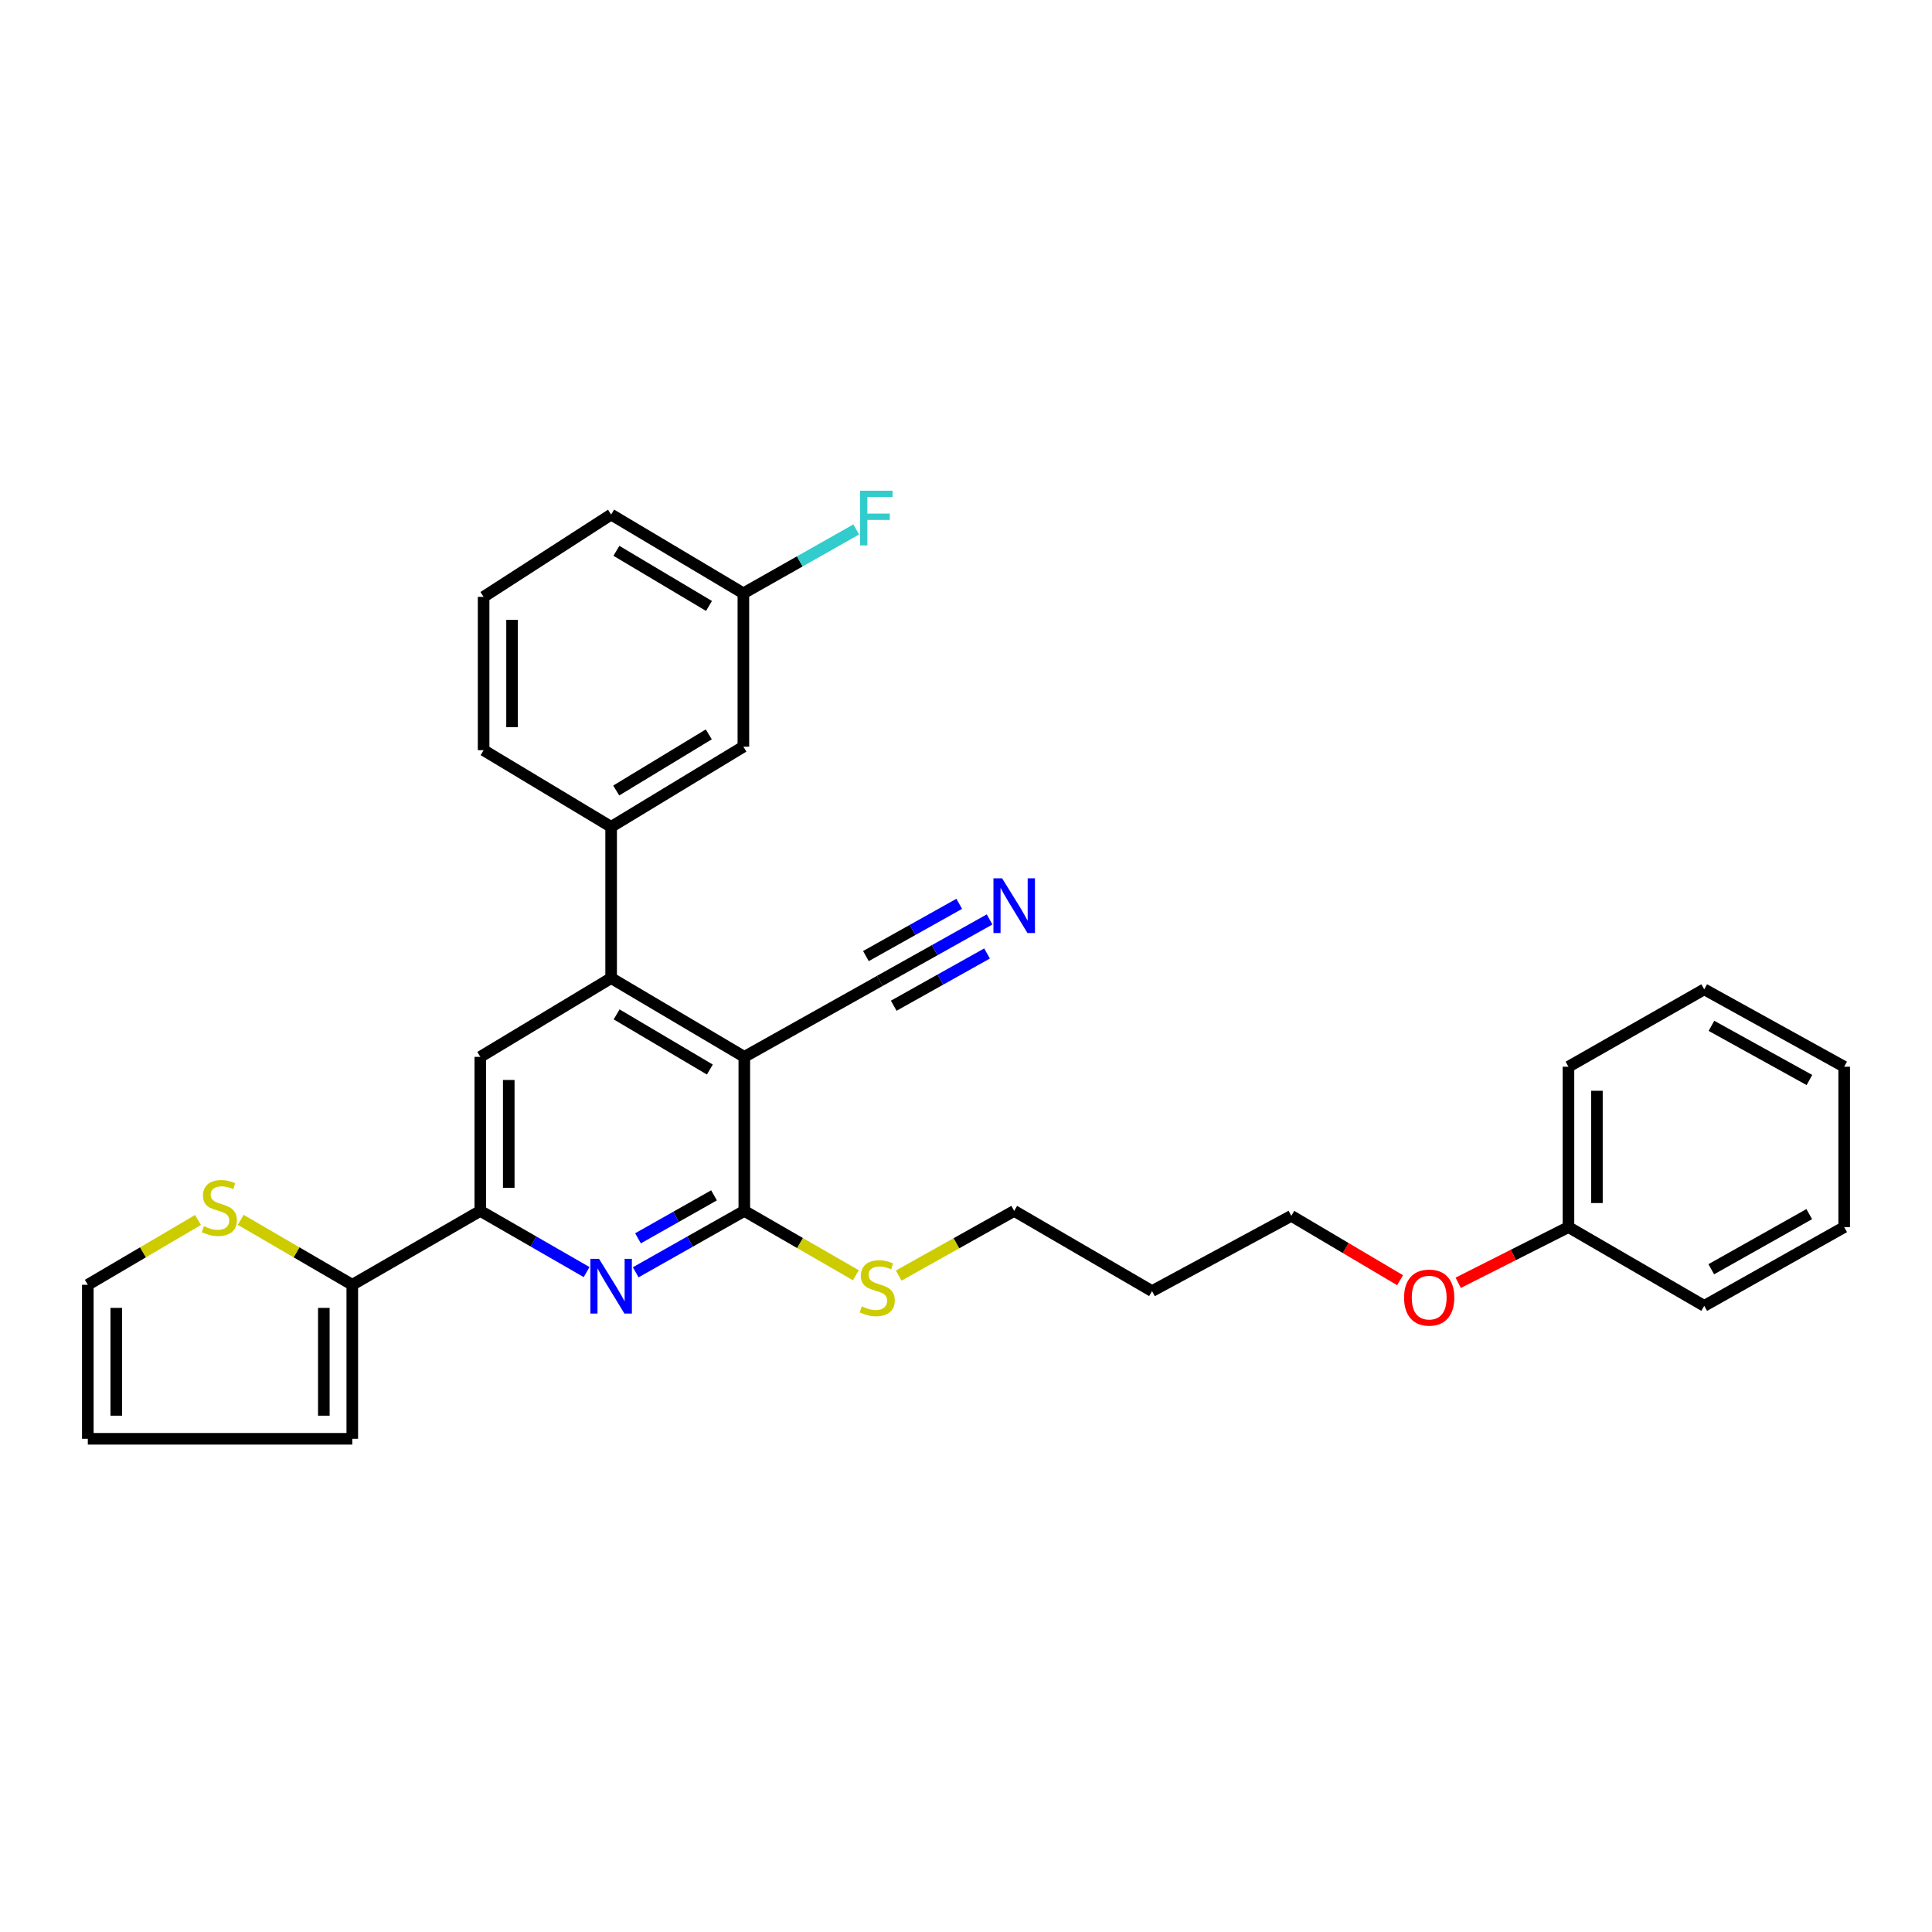 <?xml version='1.0' encoding='iso-8859-1'?>
<svg version='1.1' baseProfile='full'
              xmlns='http://www.w3.org/2000/svg'
                      xmlns:rdkit='http://www.rdkit.org/xml'
                      xmlns:xlink='http://www.w3.org/1999/xlink'
                  xml:space='preserve'
width='1000px' height='1000px' viewBox='0 0 1000 1000'>
<!-- END OF HEADER -->
<rect style='opacity:1.0;fill:#FFFFFF;stroke:none' width='1000' height='1000' x='0' y='0'> </rect>
<path class='bond-0' d='M 385.253,547.033 L 316.323,506.256' style='fill:none;fill-rule:evenodd;stroke:#000000;stroke-width:6px;stroke-linecap:butt;stroke-linejoin:miter;stroke-opacity:1' />
<path class='bond-0' d='M 367.415,553.592 L 319.164,525.048' style='fill:none;fill-rule:evenodd;stroke:#000000;stroke-width:6px;stroke-linecap:butt;stroke-linejoin:miter;stroke-opacity:1' />
<path class='bond-1' d='M 385.253,547.033 L 385.253,626.763' style='fill:none;fill-rule:evenodd;stroke:#000000;stroke-width:6px;stroke-linecap:butt;stroke-linejoin:miter;stroke-opacity:1' />
<path class='bond-6' d='M 385.253,547.033 L 455.394,507.713' style='fill:none;fill-rule:evenodd;stroke:#000000;stroke-width:6px;stroke-linecap:butt;stroke-linejoin:miter;stroke-opacity:1' />
<path class='bond-4' d='M 316.323,506.256 L 248.604,547.033' style='fill:none;fill-rule:evenodd;stroke:#000000;stroke-width:6px;stroke-linecap:butt;stroke-linejoin:miter;stroke-opacity:1' />
<path class='bond-7' d='M 316.323,506.256 L 316.323,427.983' style='fill:none;fill-rule:evenodd;stroke:#000000;stroke-width:6px;stroke-linecap:butt;stroke-linejoin:miter;stroke-opacity:1' />
<path class='bond-2' d='M 385.253,626.763 L 357.148,642.652' style='fill:none;fill-rule:evenodd;stroke:#000000;stroke-width:6px;stroke-linecap:butt;stroke-linejoin:miter;stroke-opacity:1' />
<path class='bond-2' d='M 357.148,642.652 L 329.043,658.541' style='fill:none;fill-rule:evenodd;stroke:#0000FF;stroke-width:6px;stroke-linecap:butt;stroke-linejoin:miter;stroke-opacity:1' />
<path class='bond-2' d='M 369.574,618.71 L 349.9,629.832' style='fill:none;fill-rule:evenodd;stroke:#000000;stroke-width:6px;stroke-linecap:butt;stroke-linejoin:miter;stroke-opacity:1' />
<path class='bond-2' d='M 349.9,629.832 L 330.226,640.955' style='fill:none;fill-rule:evenodd;stroke:#0000FF;stroke-width:6px;stroke-linecap:butt;stroke-linejoin:miter;stroke-opacity:1' />
<path class='bond-14' d='M 385.253,626.763 L 414.124,643.416' style='fill:none;fill-rule:evenodd;stroke:#000000;stroke-width:6px;stroke-linecap:butt;stroke-linejoin:miter;stroke-opacity:1' />
<path class='bond-14' d='M 414.124,643.416 L 442.994,660.069' style='fill:none;fill-rule:evenodd;stroke:#CCCC00;stroke-width:6px;stroke-linecap:butt;stroke-linejoin:miter;stroke-opacity:1' />
<path class='bond-3' d='M 303.63,658.428 L 276.117,642.596' style='fill:none;fill-rule:evenodd;stroke:#0000FF;stroke-width:6px;stroke-linecap:butt;stroke-linejoin:miter;stroke-opacity:1' />
<path class='bond-3' d='M 276.117,642.596 L 248.604,626.763' style='fill:none;fill-rule:evenodd;stroke:#000000;stroke-width:6px;stroke-linecap:butt;stroke-linejoin:miter;stroke-opacity:1' />
<path class='bond-5' d='M 248.604,626.763 L 182.341,665.004' style='fill:none;fill-rule:evenodd;stroke:#000000;stroke-width:6px;stroke-linecap:butt;stroke-linejoin:miter;stroke-opacity:1' />
<path class='bond-30' d='M 248.604,626.763 L 248.604,547.033' style='fill:none;fill-rule:evenodd;stroke:#000000;stroke-width:6px;stroke-linecap:butt;stroke-linejoin:miter;stroke-opacity:1' />
<path class='bond-30' d='M 263.331,614.804 L 263.331,558.993' style='fill:none;fill-rule:evenodd;stroke:#000000;stroke-width:6px;stroke-linecap:butt;stroke-linejoin:miter;stroke-opacity:1' />
<path class='bond-9' d='M 182.341,665.004 L 153.473,648.198' style='fill:none;fill-rule:evenodd;stroke:#000000;stroke-width:6px;stroke-linecap:butt;stroke-linejoin:miter;stroke-opacity:1' />
<path class='bond-9' d='M 153.473,648.198 L 124.604,631.392' style='fill:none;fill-rule:evenodd;stroke:#CCCC00;stroke-width:6px;stroke-linecap:butt;stroke-linejoin:miter;stroke-opacity:1' />
<path class='bond-10' d='M 182.341,665.004 L 182.341,744.717' style='fill:none;fill-rule:evenodd;stroke:#000000;stroke-width:6px;stroke-linecap:butt;stroke-linejoin:miter;stroke-opacity:1' />
<path class='bond-10' d='M 167.614,676.961 L 167.614,732.76' style='fill:none;fill-rule:evenodd;stroke:#000000;stroke-width:6px;stroke-linecap:butt;stroke-linejoin:miter;stroke-opacity:1' />
<path class='bond-8' d='M 455.394,507.713 L 483.803,491.805' style='fill:none;fill-rule:evenodd;stroke:#000000;stroke-width:6px;stroke-linecap:butt;stroke-linejoin:miter;stroke-opacity:1' />
<path class='bond-8' d='M 483.803,491.805 L 512.213,475.898' style='fill:none;fill-rule:evenodd;stroke:#0000FF;stroke-width:6px;stroke-linecap:butt;stroke-linejoin:miter;stroke-opacity:1' />
<path class='bond-8' d='M 462.589,520.562 L 486.737,507.041' style='fill:none;fill-rule:evenodd;stroke:#000000;stroke-width:6px;stroke-linecap:butt;stroke-linejoin:miter;stroke-opacity:1' />
<path class='bond-8' d='M 486.737,507.041 L 510.885,493.52' style='fill:none;fill-rule:evenodd;stroke:#0000FF;stroke-width:6px;stroke-linecap:butt;stroke-linejoin:miter;stroke-opacity:1' />
<path class='bond-8' d='M 448.199,494.863 L 472.347,481.342' style='fill:none;fill-rule:evenodd;stroke:#000000;stroke-width:6px;stroke-linecap:butt;stroke-linejoin:miter;stroke-opacity:1' />
<path class='bond-8' d='M 472.347,481.342 L 496.495,467.82' style='fill:none;fill-rule:evenodd;stroke:#0000FF;stroke-width:6px;stroke-linecap:butt;stroke-linejoin:miter;stroke-opacity:1' />
<path class='bond-11' d='M 316.323,427.983 L 384.77,386.478' style='fill:none;fill-rule:evenodd;stroke:#000000;stroke-width:6px;stroke-linecap:butt;stroke-linejoin:miter;stroke-opacity:1' />
<path class='bond-11' d='M 318.954,409.165 L 366.867,380.111' style='fill:none;fill-rule:evenodd;stroke:#000000;stroke-width:6px;stroke-linecap:butt;stroke-linejoin:miter;stroke-opacity:1' />
<path class='bond-18' d='M 316.323,427.983 L 250.314,388.294' style='fill:none;fill-rule:evenodd;stroke:#000000;stroke-width:6px;stroke-linecap:butt;stroke-linejoin:miter;stroke-opacity:1' />
<path class='bond-12' d='M 102.479,631.451 L 73.967,648.228' style='fill:none;fill-rule:evenodd;stroke:#CCCC00;stroke-width:6px;stroke-linecap:butt;stroke-linejoin:miter;stroke-opacity:1' />
<path class='bond-12' d='M 73.967,648.228 L 45.455,665.004' style='fill:none;fill-rule:evenodd;stroke:#000000;stroke-width:6px;stroke-linecap:butt;stroke-linejoin:miter;stroke-opacity:1' />
<path class='bond-13' d='M 182.341,744.717 L 45.455,744.717' style='fill:none;fill-rule:evenodd;stroke:#000000;stroke-width:6px;stroke-linecap:butt;stroke-linejoin:miter;stroke-opacity:1' />
<path class='bond-15' d='M 384.77,386.478 L 384.77,307.1' style='fill:none;fill-rule:evenodd;stroke:#000000;stroke-width:6px;stroke-linecap:butt;stroke-linejoin:miter;stroke-opacity:1' />
<path class='bond-32' d='M 45.455,665.004 L 45.455,744.717' style='fill:none;fill-rule:evenodd;stroke:#000000;stroke-width:6px;stroke-linecap:butt;stroke-linejoin:miter;stroke-opacity:1' />
<path class='bond-32' d='M 60.181,676.961 L 60.181,732.76' style='fill:none;fill-rule:evenodd;stroke:#000000;stroke-width:6px;stroke-linecap:butt;stroke-linejoin:miter;stroke-opacity:1' />
<path class='bond-22' d='M 465.171,660.231 L 495.059,643.497' style='fill:none;fill-rule:evenodd;stroke:#CCCC00;stroke-width:6px;stroke-linecap:butt;stroke-linejoin:miter;stroke-opacity:1' />
<path class='bond-22' d='M 495.059,643.497 L 524.946,626.763' style='fill:none;fill-rule:evenodd;stroke:#000000;stroke-width:6px;stroke-linecap:butt;stroke-linejoin:miter;stroke-opacity:1' />
<path class='bond-16' d='M 384.77,307.1 L 413.976,290.57' style='fill:none;fill-rule:evenodd;stroke:#000000;stroke-width:6px;stroke-linecap:butt;stroke-linejoin:miter;stroke-opacity:1' />
<path class='bond-16' d='M 413.976,290.57 L 443.181,274.04' style='fill:none;fill-rule:evenodd;stroke:#33CCCC;stroke-width:6px;stroke-linecap:butt;stroke-linejoin:miter;stroke-opacity:1' />
<path class='bond-31' d='M 384.77,307.1 L 316.323,266.339' style='fill:none;fill-rule:evenodd;stroke:#000000;stroke-width:6px;stroke-linecap:butt;stroke-linejoin:miter;stroke-opacity:1' />
<path class='bond-31' d='M 366.968,313.639 L 319.055,285.106' style='fill:none;fill-rule:evenodd;stroke:#000000;stroke-width:6px;stroke-linecap:butt;stroke-linejoin:miter;stroke-opacity:1' />
<path class='bond-17' d='M 811.834,635.149 L 783.299,649.558' style='fill:none;fill-rule:evenodd;stroke:#000000;stroke-width:6px;stroke-linecap:butt;stroke-linejoin:miter;stroke-opacity:1' />
<path class='bond-17' d='M 783.299,649.558 L 754.765,663.966' style='fill:none;fill-rule:evenodd;stroke:#FF0000;stroke-width:6px;stroke-linecap:butt;stroke-linejoin:miter;stroke-opacity:1' />
<path class='bond-25' d='M 811.834,635.149 L 811.834,552.131' style='fill:none;fill-rule:evenodd;stroke:#000000;stroke-width:6px;stroke-linecap:butt;stroke-linejoin:miter;stroke-opacity:1' />
<path class='bond-25' d='M 826.561,622.697 L 826.561,564.583' style='fill:none;fill-rule:evenodd;stroke:#000000;stroke-width:6px;stroke-linecap:butt;stroke-linejoin:miter;stroke-opacity:1' />
<path class='bond-26' d='M 811.834,635.149 L 882.106,675.91' style='fill:none;fill-rule:evenodd;stroke:#000000;stroke-width:6px;stroke-linecap:butt;stroke-linejoin:miter;stroke-opacity:1' />
<path class='bond-21' d='M 250.314,388.294 L 250.314,308.932' style='fill:none;fill-rule:evenodd;stroke:#000000;stroke-width:6px;stroke-linecap:butt;stroke-linejoin:miter;stroke-opacity:1' />
<path class='bond-21' d='M 265.041,376.39 L 265.041,320.837' style='fill:none;fill-rule:evenodd;stroke:#000000;stroke-width:6px;stroke-linecap:butt;stroke-linejoin:miter;stroke-opacity:1' />
<path class='bond-19' d='M 596.297,668.269 L 524.946,626.763' style='fill:none;fill-rule:evenodd;stroke:#000000;stroke-width:6px;stroke-linecap:butt;stroke-linejoin:miter;stroke-opacity:1' />
<path class='bond-23' d='M 596.297,668.269 L 668.386,629.324' style='fill:none;fill-rule:evenodd;stroke:#000000;stroke-width:6px;stroke-linecap:butt;stroke-linejoin:miter;stroke-opacity:1' />
<path class='bond-20' d='M 724.673,662.63 L 696.529,645.977' style='fill:none;fill-rule:evenodd;stroke:#FF0000;stroke-width:6px;stroke-linecap:butt;stroke-linejoin:miter;stroke-opacity:1' />
<path class='bond-20' d='M 696.529,645.977 L 668.386,629.324' style='fill:none;fill-rule:evenodd;stroke:#000000;stroke-width:6px;stroke-linecap:butt;stroke-linejoin:miter;stroke-opacity:1' />
<path class='bond-24' d='M 250.314,308.932 L 316.323,266.339' style='fill:none;fill-rule:evenodd;stroke:#000000;stroke-width:6px;stroke-linecap:butt;stroke-linejoin:miter;stroke-opacity:1' />
<path class='bond-28' d='M 811.834,552.131 L 882.106,512.073' style='fill:none;fill-rule:evenodd;stroke:#000000;stroke-width:6px;stroke-linecap:butt;stroke-linejoin:miter;stroke-opacity:1' />
<path class='bond-27' d='M 882.106,675.91 L 954.545,635.149' style='fill:none;fill-rule:evenodd;stroke:#000000;stroke-width:6px;stroke-linecap:butt;stroke-linejoin:miter;stroke-opacity:1' />
<path class='bond-27' d='M 885.75,656.961 L 936.458,628.429' style='fill:none;fill-rule:evenodd;stroke:#000000;stroke-width:6px;stroke-linecap:butt;stroke-linejoin:miter;stroke-opacity:1' />
<path class='bond-29' d='M 954.545,635.149 L 954.545,552.131' style='fill:none;fill-rule:evenodd;stroke:#000000;stroke-width:6px;stroke-linecap:butt;stroke-linejoin:miter;stroke-opacity:1' />
<path class='bond-33' d='M 882.106,512.073 L 954.545,552.131' style='fill:none;fill-rule:evenodd;stroke:#000000;stroke-width:6px;stroke-linecap:butt;stroke-linejoin:miter;stroke-opacity:1' />
<path class='bond-33' d='M 885.845,530.97 L 936.553,559.01' style='fill:none;fill-rule:evenodd;stroke:#000000;stroke-width:6px;stroke-linecap:butt;stroke-linejoin:miter;stroke-opacity:1' />
<path  class='atom-3' d='M 310.063 651.572
L 319.343 666.572
Q 320.263 668.052, 321.743 670.732
Q 323.223 673.412, 323.303 673.572
L 323.303 651.572
L 327.063 651.572
L 327.063 679.892
L 323.183 679.892
L 313.223 663.492
Q 312.063 661.572, 310.823 659.372
Q 309.623 657.172, 309.263 656.492
L 309.263 679.892
L 305.583 679.892
L 305.583 651.572
L 310.063 651.572
' fill='#0000FF'/>
<path  class='atom-9' d='M 518.686 454.608
L 527.966 469.608
Q 528.886 471.088, 530.366 473.768
Q 531.846 476.448, 531.926 476.608
L 531.926 454.608
L 535.686 454.608
L 535.686 482.928
L 531.806 482.928
L 521.846 466.528
Q 520.686 464.608, 519.446 462.408
Q 518.246 460.208, 517.886 459.528
L 517.886 482.928
L 514.206 482.928
L 514.206 454.608
L 518.686 454.608
' fill='#0000FF'/>
<path  class='atom-10' d='M 105.534 634.667
Q 105.854 634.787, 107.174 635.347
Q 108.494 635.907, 109.934 636.267
Q 111.414 636.587, 112.854 636.587
Q 115.534 636.587, 117.094 635.307
Q 118.654 633.987, 118.654 631.707
Q 118.654 630.147, 117.854 629.187
Q 117.094 628.227, 115.894 627.707
Q 114.694 627.187, 112.694 626.587
Q 110.174 625.827, 108.654 625.107
Q 107.174 624.387, 106.094 622.867
Q 105.054 621.347, 105.054 618.787
Q 105.054 615.227, 107.454 613.027
Q 109.894 610.827, 114.694 610.827
Q 117.974 610.827, 121.694 612.387
L 120.774 615.467
Q 117.374 614.067, 114.814 614.067
Q 112.054 614.067, 110.534 615.227
Q 109.014 616.347, 109.054 618.307
Q 109.054 619.827, 109.814 620.747
Q 110.614 621.667, 111.734 622.187
Q 112.894 622.707, 114.814 623.307
Q 117.374 624.107, 118.894 624.907
Q 120.414 625.707, 121.494 627.347
Q 122.614 628.947, 122.614 631.707
Q 122.614 635.627, 119.974 637.747
Q 117.374 639.827, 113.014 639.827
Q 110.494 639.827, 108.574 639.267
Q 106.694 638.747, 104.454 637.827
L 105.534 634.667
' fill='#CCCC00'/>
<path  class='atom-15' d='M 446.06 676.172
Q 446.38 676.292, 447.7 676.852
Q 449.02 677.412, 450.46 677.772
Q 451.94 678.092, 453.38 678.092
Q 456.06 678.092, 457.62 676.812
Q 459.18 675.492, 459.18 673.212
Q 459.18 671.652, 458.38 670.692
Q 457.62 669.732, 456.42 669.212
Q 455.22 668.692, 453.22 668.092
Q 450.7 667.332, 449.18 666.612
Q 447.7 665.892, 446.62 664.372
Q 445.58 662.852, 445.58 660.292
Q 445.58 656.732, 447.98 654.532
Q 450.42 652.332, 455.22 652.332
Q 458.5 652.332, 462.22 653.892
L 461.3 656.972
Q 457.9 655.572, 455.34 655.572
Q 452.58 655.572, 451.06 656.732
Q 449.54 657.852, 449.58 659.812
Q 449.58 661.332, 450.34 662.252
Q 451.14 663.172, 452.26 663.692
Q 453.42 664.212, 455.34 664.812
Q 457.9 665.612, 459.42 666.412
Q 460.94 667.212, 462.02 668.852
Q 463.14 670.452, 463.14 673.212
Q 463.14 677.132, 460.5 679.252
Q 457.9 681.332, 453.54 681.332
Q 451.02 681.332, 449.1 680.772
Q 447.22 680.252, 444.98 679.332
L 446.06 676.172
' fill='#CCCC00'/>
<path  class='atom-17' d='M 445.158 253.995
L 461.998 253.995
L 461.998 257.235
L 448.958 257.235
L 448.958 265.835
L 460.558 265.835
L 460.558 269.115
L 448.958 269.115
L 448.958 282.315
L 445.158 282.315
L 445.158 253.995
' fill='#33CCCC'/>
<path  class='atom-21' d='M 726.746 671.629
Q 726.746 664.829, 730.106 661.029
Q 733.466 657.229, 739.746 657.229
Q 746.026 657.229, 749.386 661.029
Q 752.746 664.829, 752.746 671.629
Q 752.746 678.509, 749.346 682.429
Q 745.946 686.309, 739.746 686.309
Q 733.506 686.309, 730.106 682.429
Q 726.746 678.549, 726.746 671.629
M 739.746 683.109
Q 744.066 683.109, 746.386 680.229
Q 748.746 677.309, 748.746 671.629
Q 748.746 666.069, 746.386 663.269
Q 744.066 660.429, 739.746 660.429
Q 735.426 660.429, 733.066 663.229
Q 730.746 666.029, 730.746 671.629
Q 730.746 677.349, 733.066 680.229
Q 735.426 683.109, 739.746 683.109
' fill='#FF0000'/>
</svg>
